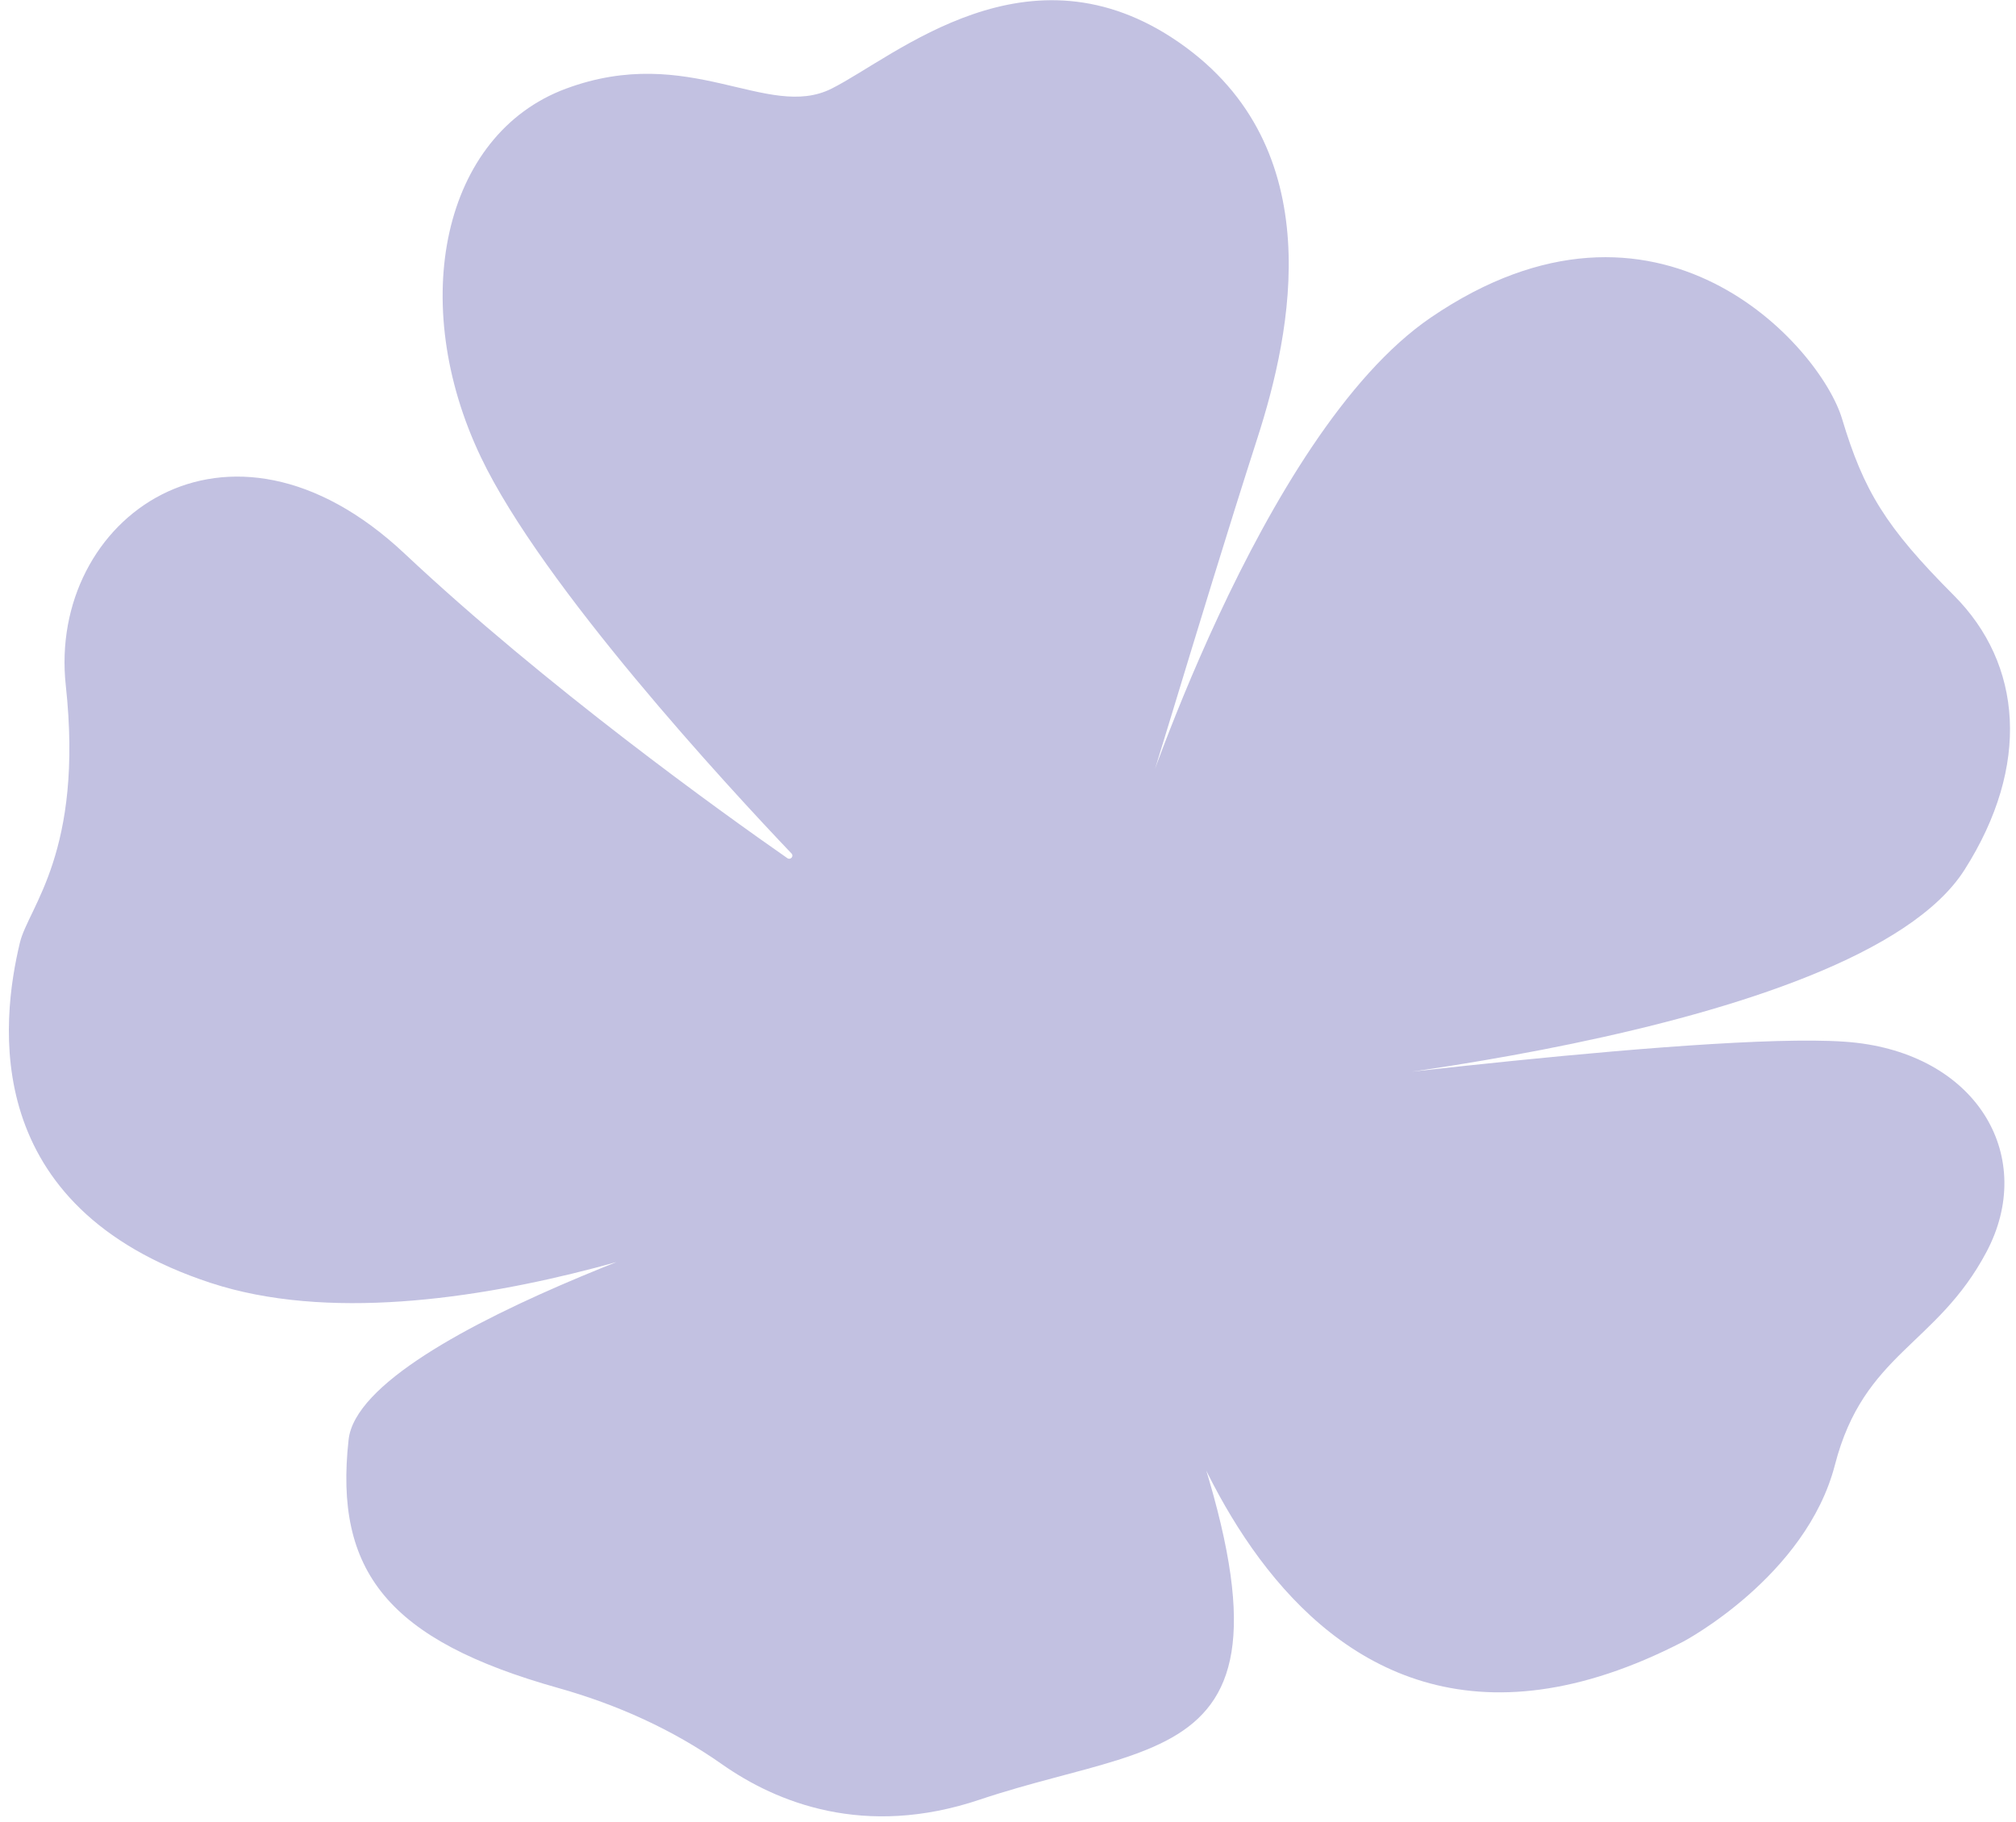 <?xml version="1.0" encoding="UTF-8"?>
<svg xmlns="http://www.w3.org/2000/svg" width="198" height="179" viewBox="0 0 198 179" fill="none">
  <path d="M111.509 81.172C111.264 83.356 117.626 61.259 123.499 43.028C126.849 32.637 130.687 14.541 115.849 4.205C101.011 -6.131 87.976 5.548 81.669 8.709C75.362 11.869 67.726 4.205 55.587 8.709C43.448 13.212 39.989 29.734 47.232 44.913C53.281 57.596 71.497 77.293 77.736 83.844C77.994 84.116 77.641 84.522 77.329 84.305C70.927 79.843 53.634 67.444 39.718 54.368C22.289 38.009 4.684 50.977 6.461 67.336C8.238 83.695 2.785 89.135 1.958 92.594C0.086 100.38 -2.071 118.557 20.689 126.031C43.448 133.505 79.025 117.499 79.025 117.499C79.025 117.499 35.446 130.575 34.238 141.427C32.801 154.381 38.117 161.137 54.841 165.83C60.578 167.444 66.058 169.9 70.927 173.332C76.244 177.062 84.884 180.616 96.236 176.791C116.079 170.13 131.311 174.376 112.892 129.015C112.892 129.015 124.231 182.528 165.341 161.259C165.341 161.259 177.386 154.883 180.22 143.896C183.055 132.908 190.217 132.203 195.099 122.992C199.982 113.782 194.394 103.852 182.336 102.442C170.278 101.031 123.865 107.054 123.865 107.054C123.865 107.054 182.336 102.197 192.956 85.431C199.453 75.204 198.626 65.233 191.898 58.492C185.171 51.75 183.042 48.209 180.912 41.129C178.783 34.048 162.846 15.966 140.521 31.199C123.702 42.675 111.468 81.172 111.468 81.172H111.509Z" fill="#C2C1E1"></path>
</svg>
